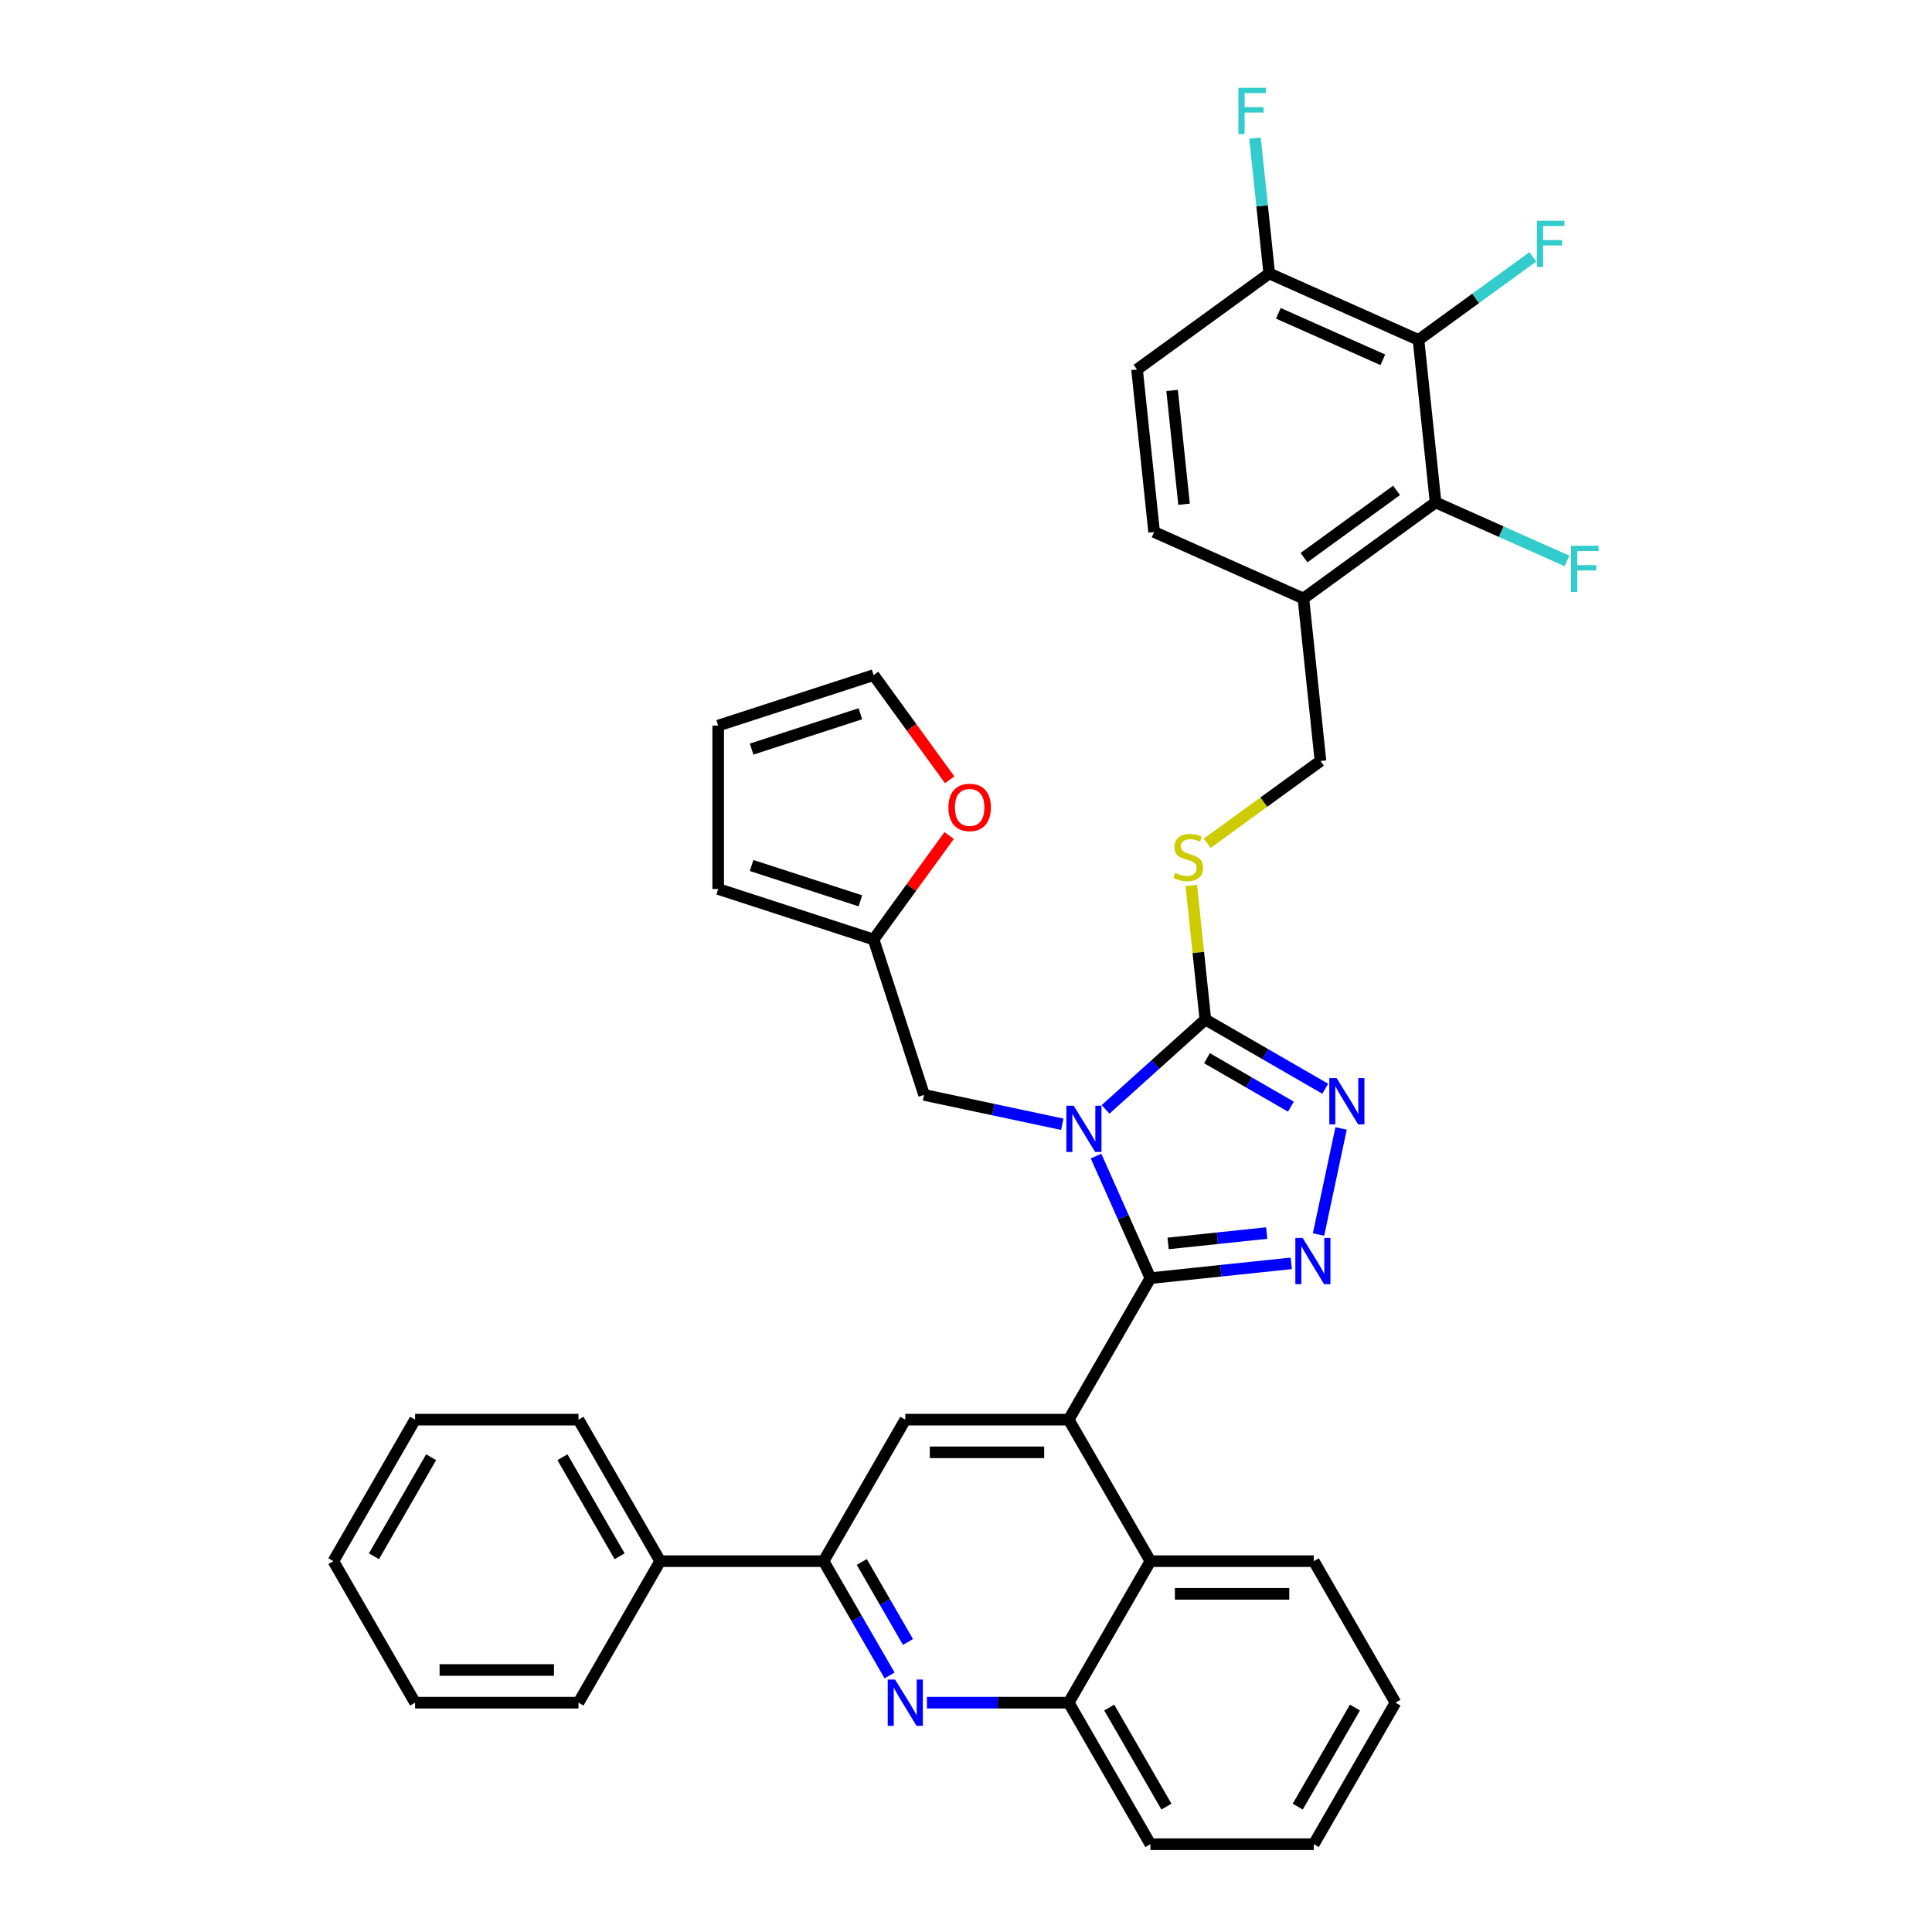<?xml version='1.0' encoding='iso-8859-1'?>
<svg version='1.1' baseProfile='full'
              xmlns='http://www.w3.org/2000/svg'
                      xmlns:rdkit='http://www.rdkit.org/xml'
                      xmlns:xlink='http://www.w3.org/1999/xlink'
                  xml:space='preserve'
width='1000px' height='1000px' viewBox='0 0 1000 1000'>
<!-- END OF HEADER -->
<rect style='opacity:1.0;fill:#FFFFFF;stroke:none' width='1000' height='1000' x='0' y='0'> </rect>
<path class='bond-0' d='M 624.844,436.479 L 654.159,415.181' style='fill:none;fill-rule:evenodd;stroke:#CCCC00;stroke-width:6px;stroke-linecap:butt;stroke-linejoin:miter;stroke-opacity:1' />
<path class='bond-0' d='M 654.159,415.181 L 683.474,393.882' style='fill:none;fill-rule:evenodd;stroke:#000000;stroke-width:6px;stroke-linecap:butt;stroke-linejoin:miter;stroke-opacity:1' />
<path class='bond-1' d='M 616.595,458.294 L 620.243,493.001' style='fill:none;fill-rule:evenodd;stroke:#CCCC00;stroke-width:6px;stroke-linecap:butt;stroke-linejoin:miter;stroke-opacity:1' />
<path class='bond-1' d='M 620.243,493.001 L 623.891,527.708' style='fill:none;fill-rule:evenodd;stroke:#000000;stroke-width:6px;stroke-linecap:butt;stroke-linejoin:miter;stroke-opacity:1' />
<path class='bond-2' d='M 683.474,393.882 L 674.633,309.769' style='fill:none;fill-rule:evenodd;stroke:#000000;stroke-width:6px;stroke-linecap:butt;stroke-linejoin:miter;stroke-opacity:1' />
<path class='bond-3' d='M 722.303,881.3 L 680.015,954.545' style='fill:none;fill-rule:evenodd;stroke:#000000;stroke-width:6px;stroke-linecap:butt;stroke-linejoin:miter;stroke-opacity:1' />
<path class='bond-3' d='M 701.311,883.829 L 671.709,935.101' style='fill:none;fill-rule:evenodd;stroke:#000000;stroke-width:6px;stroke-linecap:butt;stroke-linejoin:miter;stroke-opacity:1' />
<path class='bond-4' d='M 722.303,881.3 L 680.015,808.055' style='fill:none;fill-rule:evenodd;stroke:#000000;stroke-width:6px;stroke-linecap:butt;stroke-linejoin:miter;stroke-opacity:1' />
<path class='bond-5' d='M 680.015,954.545 L 595.439,954.545' style='fill:none;fill-rule:evenodd;stroke:#000000;stroke-width:6px;stroke-linecap:butt;stroke-linejoin:miter;stroke-opacity:1' />
<path class='bond-6' d='M 595.439,954.545 L 553.151,881.3' style='fill:none;fill-rule:evenodd;stroke:#000000;stroke-width:6px;stroke-linecap:butt;stroke-linejoin:miter;stroke-opacity:1' />
<path class='bond-6' d='M 603.745,935.101 L 574.143,883.829' style='fill:none;fill-rule:evenodd;stroke:#000000;stroke-width:6px;stroke-linecap:butt;stroke-linejoin:miter;stroke-opacity:1' />
<path class='bond-7' d='M 553.151,881.3 L 595.439,808.055' style='fill:none;fill-rule:evenodd;stroke:#000000;stroke-width:6px;stroke-linecap:butt;stroke-linejoin:miter;stroke-opacity:1' />
<path class='bond-8' d='M 553.151,881.3 L 516.461,881.3' style='fill:none;fill-rule:evenodd;stroke:#000000;stroke-width:6px;stroke-linecap:butt;stroke-linejoin:miter;stroke-opacity:1' />
<path class='bond-8' d='M 516.461,881.3 L 479.772,881.3' style='fill:none;fill-rule:evenodd;stroke:#0000FF;stroke-width:6px;stroke-linecap:butt;stroke-linejoin:miter;stroke-opacity:1' />
<path class='bond-9' d='M 595.439,808.055 L 680.015,808.055' style='fill:none;fill-rule:evenodd;stroke:#000000;stroke-width:6px;stroke-linecap:butt;stroke-linejoin:miter;stroke-opacity:1' />
<path class='bond-9' d='M 608.125,824.97 L 667.329,824.97' style='fill:none;fill-rule:evenodd;stroke:#000000;stroke-width:6px;stroke-linecap:butt;stroke-linejoin:miter;stroke-opacity:1' />
<path class='bond-10' d='M 595.439,808.055 L 553.151,734.81' style='fill:none;fill-rule:evenodd;stroke:#000000;stroke-width:6px;stroke-linecap:butt;stroke-linejoin:miter;stroke-opacity:1' />
<path class='bond-11' d='M 460.439,867.21 L 443.363,837.632' style='fill:none;fill-rule:evenodd;stroke:#0000FF;stroke-width:6px;stroke-linecap:butt;stroke-linejoin:miter;stroke-opacity:1' />
<path class='bond-11' d='M 443.363,837.632 L 426.286,808.055' style='fill:none;fill-rule:evenodd;stroke:#000000;stroke-width:6px;stroke-linecap:butt;stroke-linejoin:miter;stroke-opacity:1' />
<path class='bond-11' d='M 469.965,849.879 L 458.012,829.175' style='fill:none;fill-rule:evenodd;stroke:#0000FF;stroke-width:6px;stroke-linecap:butt;stroke-linejoin:miter;stroke-opacity:1' />
<path class='bond-11' d='M 458.012,829.175 L 446.058,808.471' style='fill:none;fill-rule:evenodd;stroke:#000000;stroke-width:6px;stroke-linecap:butt;stroke-linejoin:miter;stroke-opacity:1' />
<path class='bond-12' d='M 426.286,808.055 L 468.574,734.81' style='fill:none;fill-rule:evenodd;stroke:#000000;stroke-width:6px;stroke-linecap:butt;stroke-linejoin:miter;stroke-opacity:1' />
<path class='bond-13' d='M 426.286,808.055 L 341.71,808.055' style='fill:none;fill-rule:evenodd;stroke:#000000;stroke-width:6px;stroke-linecap:butt;stroke-linejoin:miter;stroke-opacity:1' />
<path class='bond-14' d='M 468.574,734.81 L 553.151,734.81' style='fill:none;fill-rule:evenodd;stroke:#000000;stroke-width:6px;stroke-linecap:butt;stroke-linejoin:miter;stroke-opacity:1' />
<path class='bond-14' d='M 481.261,751.725 L 540.464,751.725' style='fill:none;fill-rule:evenodd;stroke:#000000;stroke-width:6px;stroke-linecap:butt;stroke-linejoin:miter;stroke-opacity:1' />
<path class='bond-15' d='M 553.151,734.81 L 595.439,661.565' style='fill:none;fill-rule:evenodd;stroke:#000000;stroke-width:6px;stroke-linecap:butt;stroke-linejoin:miter;stroke-opacity:1' />
<path class='bond-16' d='M 595.439,661.565 L 581.375,629.978' style='fill:none;fill-rule:evenodd;stroke:#000000;stroke-width:6px;stroke-linecap:butt;stroke-linejoin:miter;stroke-opacity:1' />
<path class='bond-16' d='M 581.375,629.978 L 567.312,598.391' style='fill:none;fill-rule:evenodd;stroke:#0000FF;stroke-width:6px;stroke-linecap:butt;stroke-linejoin:miter;stroke-opacity:1' />
<path class='bond-17' d='M 595.439,661.565 L 631.896,657.733' style='fill:none;fill-rule:evenodd;stroke:#000000;stroke-width:6px;stroke-linecap:butt;stroke-linejoin:miter;stroke-opacity:1' />
<path class='bond-17' d='M 631.896,657.733 L 668.354,653.901' style='fill:none;fill-rule:evenodd;stroke:#0000FF;stroke-width:6px;stroke-linecap:butt;stroke-linejoin:miter;stroke-opacity:1' />
<path class='bond-17' d='M 604.608,643.593 L 630.128,640.91' style='fill:none;fill-rule:evenodd;stroke:#000000;stroke-width:6px;stroke-linecap:butt;stroke-linejoin:miter;stroke-opacity:1' />
<path class='bond-17' d='M 630.128,640.91 L 655.648,638.228' style='fill:none;fill-rule:evenodd;stroke:#0000FF;stroke-width:6px;stroke-linecap:butt;stroke-linejoin:miter;stroke-opacity:1' />
<path class='bond-18' d='M 572.236,574.218 L 598.064,550.963' style='fill:none;fill-rule:evenodd;stroke:#0000FF;stroke-width:6px;stroke-linecap:butt;stroke-linejoin:miter;stroke-opacity:1' />
<path class='bond-18' d='M 598.064,550.963 L 623.891,527.708' style='fill:none;fill-rule:evenodd;stroke:#000000;stroke-width:6px;stroke-linecap:butt;stroke-linejoin:miter;stroke-opacity:1' />
<path class='bond-19' d='M 549.841,581.92 L 514.076,574.318' style='fill:none;fill-rule:evenodd;stroke:#0000FF;stroke-width:6px;stroke-linecap:butt;stroke-linejoin:miter;stroke-opacity:1' />
<path class='bond-19' d='M 514.076,574.318 L 478.31,566.716' style='fill:none;fill-rule:evenodd;stroke:#000000;stroke-width:6px;stroke-linecap:butt;stroke-linejoin:miter;stroke-opacity:1' />
<path class='bond-20' d='M 623.891,527.708 L 654.915,545.619' style='fill:none;fill-rule:evenodd;stroke:#000000;stroke-width:6px;stroke-linecap:butt;stroke-linejoin:miter;stroke-opacity:1' />
<path class='bond-20' d='M 654.915,545.619 L 685.938,563.531' style='fill:none;fill-rule:evenodd;stroke:#0000FF;stroke-width:6px;stroke-linecap:butt;stroke-linejoin:miter;stroke-opacity:1' />
<path class='bond-20' d='M 624.74,547.73 L 646.457,560.268' style='fill:none;fill-rule:evenodd;stroke:#000000;stroke-width:6px;stroke-linecap:butt;stroke-linejoin:miter;stroke-opacity:1' />
<path class='bond-20' d='M 646.457,560.268 L 668.173,572.807' style='fill:none;fill-rule:evenodd;stroke:#0000FF;stroke-width:6px;stroke-linecap:butt;stroke-linejoin:miter;stroke-opacity:1' />
<path class='bond-21' d='M 694.141,584.086 L 682.47,638.994' style='fill:none;fill-rule:evenodd;stroke:#0000FF;stroke-width:6px;stroke-linecap:butt;stroke-linejoin:miter;stroke-opacity:1' />
<path class='bond-22' d='M 478.31,566.716 L 452.175,486.279' style='fill:none;fill-rule:evenodd;stroke:#000000;stroke-width:6px;stroke-linecap:butt;stroke-linejoin:miter;stroke-opacity:1' />
<path class='bond-23' d='M 341.71,808.055 L 299.422,734.81' style='fill:none;fill-rule:evenodd;stroke:#000000;stroke-width:6px;stroke-linecap:butt;stroke-linejoin:miter;stroke-opacity:1' />
<path class='bond-23' d='M 320.718,805.526 L 291.116,754.254' style='fill:none;fill-rule:evenodd;stroke:#000000;stroke-width:6px;stroke-linecap:butt;stroke-linejoin:miter;stroke-opacity:1' />
<path class='bond-24' d='M 341.71,808.055 L 299.422,881.3' style='fill:none;fill-rule:evenodd;stroke:#000000;stroke-width:6px;stroke-linecap:butt;stroke-linejoin:miter;stroke-opacity:1' />
<path class='bond-25' d='M 299.422,734.81 L 214.846,734.81' style='fill:none;fill-rule:evenodd;stroke:#000000;stroke-width:6px;stroke-linecap:butt;stroke-linejoin:miter;stroke-opacity:1' />
<path class='bond-26' d='M 214.846,734.81 L 172.558,808.055' style='fill:none;fill-rule:evenodd;stroke:#000000;stroke-width:6px;stroke-linecap:butt;stroke-linejoin:miter;stroke-opacity:1' />
<path class='bond-26' d='M 223.151,754.254 L 193.55,805.526' style='fill:none;fill-rule:evenodd;stroke:#000000;stroke-width:6px;stroke-linecap:butt;stroke-linejoin:miter;stroke-opacity:1' />
<path class='bond-27' d='M 172.558,808.055 L 214.846,881.3' style='fill:none;fill-rule:evenodd;stroke:#000000;stroke-width:6px;stroke-linecap:butt;stroke-linejoin:miter;stroke-opacity:1' />
<path class='bond-28' d='M 214.846,881.3 L 299.422,881.3' style='fill:none;fill-rule:evenodd;stroke:#000000;stroke-width:6px;stroke-linecap:butt;stroke-linejoin:miter;stroke-opacity:1' />
<path class='bond-28' d='M 227.532,864.385 L 286.735,864.385' style='fill:none;fill-rule:evenodd;stroke:#000000;stroke-width:6px;stroke-linecap:butt;stroke-linejoin:miter;stroke-opacity:1' />
<path class='bond-29' d='M 452.175,486.279 L 371.738,460.144' style='fill:none;fill-rule:evenodd;stroke:#000000;stroke-width:6px;stroke-linecap:butt;stroke-linejoin:miter;stroke-opacity:1' />
<path class='bond-29' d='M 445.337,466.272 L 389.031,447.977' style='fill:none;fill-rule:evenodd;stroke:#000000;stroke-width:6px;stroke-linecap:butt;stroke-linejoin:miter;stroke-opacity:1' />
<path class='bond-30' d='M 452.175,486.279 L 471.728,459.366' style='fill:none;fill-rule:evenodd;stroke:#000000;stroke-width:6px;stroke-linecap:butt;stroke-linejoin:miter;stroke-opacity:1' />
<path class='bond-30' d='M 471.728,459.366 L 491.282,432.454' style='fill:none;fill-rule:evenodd;stroke:#FF0000;stroke-width:6px;stroke-linecap:butt;stroke-linejoin:miter;stroke-opacity:1' />
<path class='bond-31' d='M 371.738,460.144 L 371.738,375.568' style='fill:none;fill-rule:evenodd;stroke:#000000;stroke-width:6px;stroke-linecap:butt;stroke-linejoin:miter;stroke-opacity:1' />
<path class='bond-32' d='M 371.738,375.568 L 452.175,349.432' style='fill:none;fill-rule:evenodd;stroke:#000000;stroke-width:6px;stroke-linecap:butt;stroke-linejoin:miter;stroke-opacity:1' />
<path class='bond-32' d='M 389.031,387.735 L 445.337,369.44' style='fill:none;fill-rule:evenodd;stroke:#000000;stroke-width:6px;stroke-linecap:butt;stroke-linejoin:miter;stroke-opacity:1' />
<path class='bond-33' d='M 452.175,349.432 L 471.863,376.531' style='fill:none;fill-rule:evenodd;stroke:#000000;stroke-width:6px;stroke-linecap:butt;stroke-linejoin:miter;stroke-opacity:1' />
<path class='bond-33' d='M 471.863,376.531 L 491.552,403.63' style='fill:none;fill-rule:evenodd;stroke:#FF0000;stroke-width:6px;stroke-linecap:butt;stroke-linejoin:miter;stroke-opacity:1' />
<path class='bond-34' d='M 674.633,309.769 L 743.057,260.057' style='fill:none;fill-rule:evenodd;stroke:#000000;stroke-width:6px;stroke-linecap:butt;stroke-linejoin:miter;stroke-opacity:1' />
<path class='bond-34' d='M 674.954,288.628 L 722.851,253.829' style='fill:none;fill-rule:evenodd;stroke:#000000;stroke-width:6px;stroke-linecap:butt;stroke-linejoin:miter;stroke-opacity:1' />
<path class='bond-35' d='M 674.633,309.769 L 597.369,275.369' style='fill:none;fill-rule:evenodd;stroke:#000000;stroke-width:6px;stroke-linecap:butt;stroke-linejoin:miter;stroke-opacity:1' />
<path class='bond-36' d='M 743.057,260.057 L 734.216,175.944' style='fill:none;fill-rule:evenodd;stroke:#000000;stroke-width:6px;stroke-linecap:butt;stroke-linejoin:miter;stroke-opacity:1' />
<path class='bond-37' d='M 743.057,260.057 L 777.071,275.201' style='fill:none;fill-rule:evenodd;stroke:#000000;stroke-width:6px;stroke-linecap:butt;stroke-linejoin:miter;stroke-opacity:1' />
<path class='bond-37' d='M 777.071,275.201 L 811.085,290.345' style='fill:none;fill-rule:evenodd;stroke:#33CCCC;stroke-width:6px;stroke-linecap:butt;stroke-linejoin:miter;stroke-opacity:1' />
<path class='bond-38' d='M 597.369,275.369 L 588.528,191.256' style='fill:none;fill-rule:evenodd;stroke:#000000;stroke-width:6px;stroke-linecap:butt;stroke-linejoin:miter;stroke-opacity:1' />
<path class='bond-38' d='M 612.866,260.984 L 606.677,202.105' style='fill:none;fill-rule:evenodd;stroke:#000000;stroke-width:6px;stroke-linecap:butt;stroke-linejoin:miter;stroke-opacity:1' />
<path class='bond-39' d='M 734.216,175.944 L 656.952,141.543' style='fill:none;fill-rule:evenodd;stroke:#000000;stroke-width:6px;stroke-linecap:butt;stroke-linejoin:miter;stroke-opacity:1' />
<path class='bond-39' d='M 715.747,186.237 L 661.662,162.156' style='fill:none;fill-rule:evenodd;stroke:#000000;stroke-width:6px;stroke-linecap:butt;stroke-linejoin:miter;stroke-opacity:1' />
<path class='bond-40' d='M 734.216,175.944 L 763.81,154.442' style='fill:none;fill-rule:evenodd;stroke:#000000;stroke-width:6px;stroke-linecap:butt;stroke-linejoin:miter;stroke-opacity:1' />
<path class='bond-40' d='M 763.81,154.442 L 793.404,132.941' style='fill:none;fill-rule:evenodd;stroke:#33CCCC;stroke-width:6px;stroke-linecap:butt;stroke-linejoin:miter;stroke-opacity:1' />
<path class='bond-41' d='M 588.528,191.256 L 656.952,141.543' style='fill:none;fill-rule:evenodd;stroke:#000000;stroke-width:6px;stroke-linecap:butt;stroke-linejoin:miter;stroke-opacity:1' />
<path class='bond-42' d='M 656.952,141.543 L 653.272,106.532' style='fill:none;fill-rule:evenodd;stroke:#000000;stroke-width:6px;stroke-linecap:butt;stroke-linejoin:miter;stroke-opacity:1' />
<path class='bond-42' d='M 653.272,106.532 L 649.592,71.521' style='fill:none;fill-rule:evenodd;stroke:#33CCCC;stroke-width:6px;stroke-linecap:butt;stroke-linejoin:miter;stroke-opacity:1' />
<path  class='atom-0' d='M 608.284 451.816
Q 608.555 451.917, 609.671 452.391
Q 610.788 452.865, 612.006 453.169
Q 613.257 453.44, 614.475 453.44
Q 616.742 453.44, 618.061 452.357
Q 619.381 451.241, 619.381 449.312
Q 619.381 447.993, 618.704 447.181
Q 618.061 446.369, 617.046 445.929
Q 616.031 445.489, 614.34 444.982
Q 612.209 444.339, 610.923 443.73
Q 609.671 443.121, 608.758 441.836
Q 607.878 440.55, 607.878 438.385
Q 607.878 435.374, 609.908 433.513
Q 611.972 431.653, 616.031 431.653
Q 618.805 431.653, 621.952 432.972
L 621.174 435.577
Q 618.298 434.393, 616.133 434.393
Q 613.799 434.393, 612.513 435.374
Q 611.227 436.321, 611.261 437.979
Q 611.261 439.265, 611.904 440.043
Q 612.581 440.821, 613.528 441.261
Q 614.509 441.7, 616.133 442.208
Q 618.298 442.885, 619.584 443.561
Q 620.869 444.238, 621.783 445.625
Q 622.73 446.978, 622.73 449.312
Q 622.73 452.628, 620.497 454.421
Q 618.298 456.18, 614.61 456.18
Q 612.479 456.18, 610.855 455.706
Q 609.265 455.266, 607.371 454.488
L 608.284 451.816
' fill='#CCCC00'/>
<path  class='atom-8' d='M 463.28 869.324
L 471.129 882.011
Q 471.907 883.262, 473.158 885.529
Q 474.41 887.796, 474.478 887.931
L 474.478 869.324
L 477.658 869.324
L 477.658 893.276
L 474.376 893.276
L 465.953 879.406
Q 464.971 877.782, 463.923 875.921
Q 462.908 874.061, 462.603 873.485
L 462.603 893.276
L 459.491 893.276
L 459.491 869.324
L 463.28 869.324
' fill='#0000FF'/>
<path  class='atom-13' d='M 555.744 572.324
L 563.593 585.011
Q 564.371 586.263, 565.623 588.529
Q 566.874 590.796, 566.942 590.931
L 566.942 572.324
L 570.122 572.324
L 570.122 596.276
L 566.84 596.276
L 558.417 582.406
Q 557.436 580.782, 556.387 578.921
Q 555.372 577.061, 555.067 576.486
L 555.067 596.276
L 551.955 596.276
L 551.955 572.324
L 555.744 572.324
' fill='#0000FF'/>
<path  class='atom-15' d='M 691.842 558.02
L 699.69 570.706
Q 700.468 571.958, 701.72 574.225
Q 702.972 576.491, 703.04 576.627
L 703.04 558.02
L 706.22 558.02
L 706.22 581.972
L 702.938 581.972
L 694.514 568.102
Q 693.533 566.478, 692.484 564.617
Q 691.469 562.756, 691.165 562.181
L 691.165 581.972
L 688.053 581.972
L 688.053 558.02
L 691.842 558.02
' fill='#0000FF'/>
<path  class='atom-16' d='M 674.257 640.748
L 682.106 653.435
Q 682.884 654.686, 684.136 656.953
Q 685.387 659.22, 685.455 659.355
L 685.455 640.748
L 688.635 640.748
L 688.635 664.7
L 685.354 664.7
L 676.93 650.83
Q 675.949 649.206, 674.9 647.345
Q 673.885 645.484, 673.581 644.909
L 673.581 664.7
L 670.468 664.7
L 670.468 640.748
L 674.257 640.748
' fill='#0000FF'/>
<path  class='atom-28' d='M 490.893 417.923
Q 490.893 412.172, 493.734 408.958
Q 496.576 405.744, 501.888 405.744
Q 507.199 405.744, 510.041 408.958
Q 512.883 412.172, 512.883 417.923
Q 512.883 423.742, 510.007 427.058
Q 507.131 430.339, 501.888 430.339
Q 496.61 430.339, 493.734 427.058
Q 490.893 423.776, 490.893 417.923
M 501.888 427.633
Q 505.541 427.633, 507.503 425.197
Q 509.499 422.727, 509.499 417.923
Q 509.499 413.221, 507.503 410.853
Q 505.541 408.451, 501.888 408.451
Q 498.234 408.451, 496.238 410.819
Q 494.276 413.187, 494.276 417.923
Q 494.276 422.761, 496.238 425.197
Q 498.234 427.633, 501.888 427.633
' fill='#FF0000'/>
<path  class='atom-33' d='M 813.2 282.481
L 827.442 282.481
L 827.442 285.221
L 816.414 285.221
L 816.414 292.495
L 826.225 292.495
L 826.225 295.269
L 816.414 295.269
L 816.414 306.433
L 813.2 306.433
L 813.2 282.481
' fill='#33CCCC'/>
<path  class='atom-36' d='M 795.519 114.255
L 809.761 114.255
L 809.761 116.995
L 798.733 116.995
L 798.733 124.269
L 808.543 124.269
L 808.543 127.043
L 798.733 127.043
L 798.733 138.207
L 795.519 138.207
L 795.519 114.255
' fill='#33CCCC'/>
<path  class='atom-37' d='M 640.99 45.455
L 655.233 45.455
L 655.233 48.195
L 644.204 48.195
L 644.204 55.468
L 654.015 55.468
L 654.015 58.242
L 644.204 58.242
L 644.204 69.406
L 640.99 69.406
L 640.99 45.455
' fill='#33CCCC'/>
</svg>
